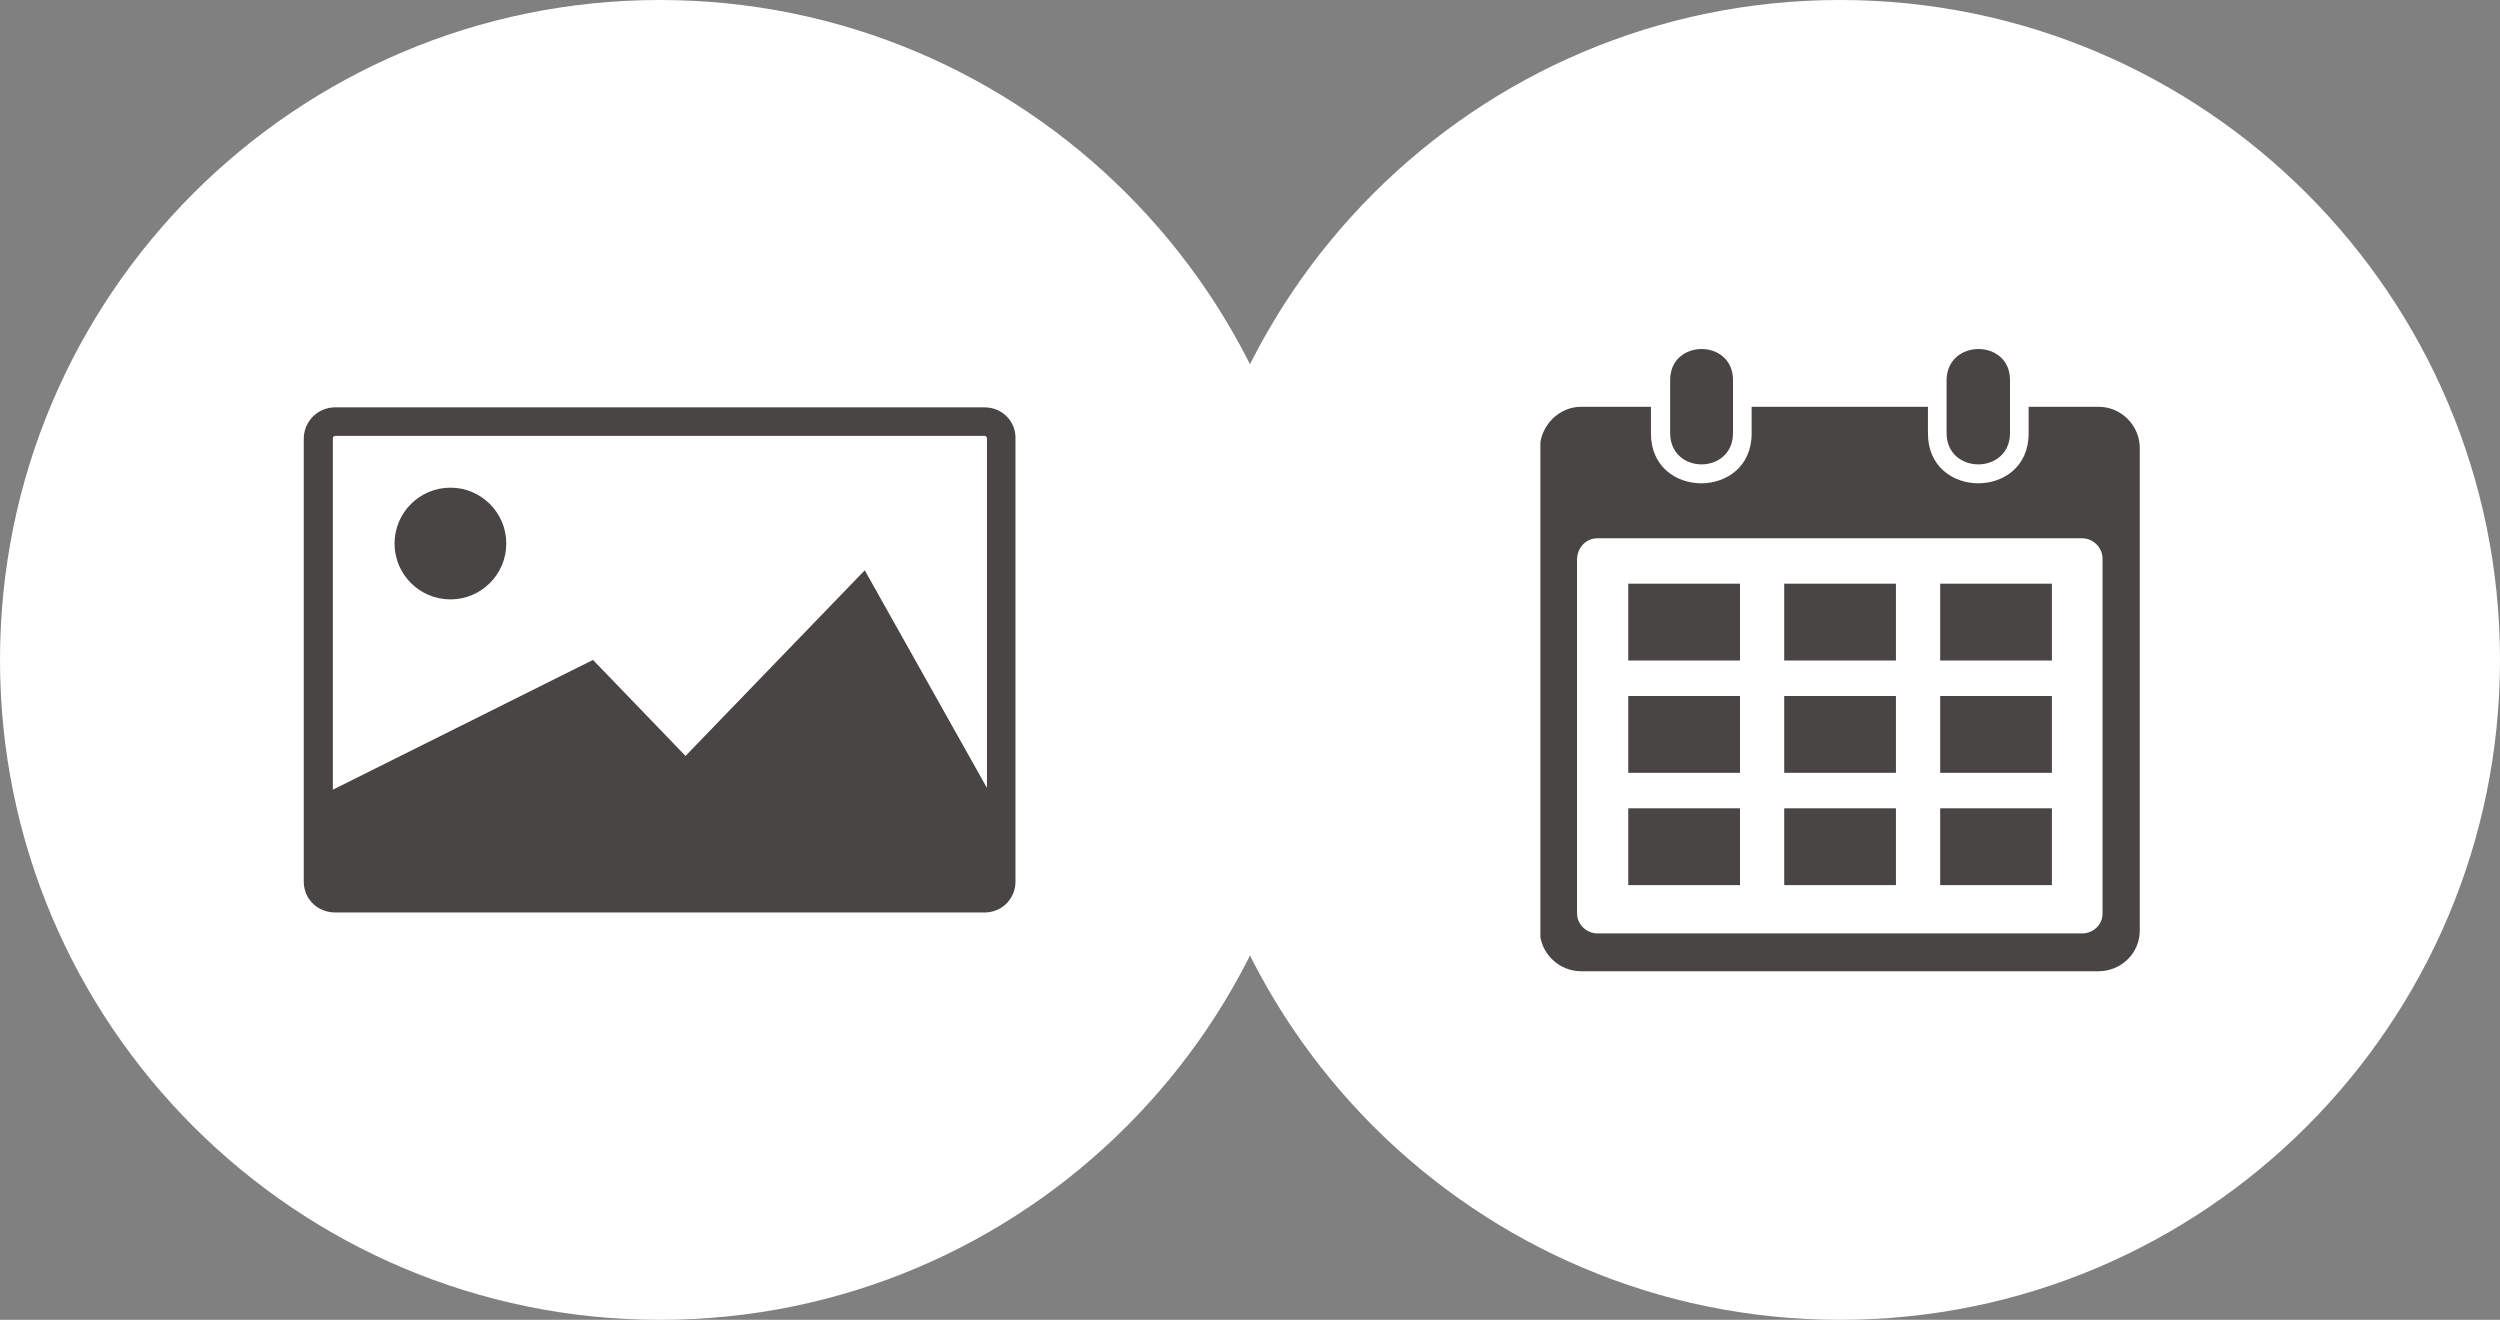 <?xml version="1.0" encoding="utf-8"?>
<!-- Generator: Adobe Illustrator 24.0.3, SVG Export Plug-In . SVG Version: 6.00 Build 0)  -->
<svg version="1.1" id="Ebene_1" xmlns="http://www.w3.org/2000/svg" xmlns:xlink="http://www.w3.org/1999/xlink" x="0px" y="0px"
	 viewBox="0 0 42.96 22.68" style="enable-background:new 0 0 42.96 22.68;" xml:space="preserve">
<rect x="0" y="0" width="42.96" height="22.68" fill="#808080" stroke="none"/>
<style type="text/css">
	.st0{clip-path:url(#SVGID_2_);fill:#FFFFFF;}
	.st1{clip-path:url(#SVGID_4_);fill:#494544;}
	.st2{clip-path:url(#SVGID_6_);fill:#494544;}
	.st3{clip-path:url(#SVGID_8_);fill:#FFFFFF;}
	.st4{clip-path:url(#SVGID_10_);fill-rule:evenodd;clip-rule:evenodd;fill:#494544;}
	.st5{clip-path:url(#SVGID_12_);fill-rule:evenodd;clip-rule:evenodd;fill:#494544;}
	.st6{clip-path:url(#SVGID_14_);fill-rule:evenodd;clip-rule:evenodd;fill:#494544;}
	.st7{clip-path:url(#SVGID_16_);fill-rule:evenodd;clip-rule:evenodd;fill:#494544;}
</style>
<g>
	<g>
		<defs>
			<rect id="SVGID_1_" width="42.96" height="22.68"/>
		</defs>
		<clipPath id="SVGID_2_">
			<use xlink:href="#SVGID_1_"  style="overflow:visible;"/>
		</clipPath>
		<path class="st0" d="M11.34,22.68c6.26,0,11.34-5.08,11.34-11.34S17.6,0,11.34,0S0,5.08,0,11.34S5.08,22.68,11.34,22.68"/>
	</g>
</g>
<g>
	<g>
		<defs>
			<circle id="SVGID_3_" cx="11.34" cy="11.34" r="11.34"/>
		</defs>
		<clipPath id="SVGID_4_">
			<use xlink:href="#SVGID_3_"  style="overflow:visible;"/>
		</clipPath>
		<path class="st1" d="M7.74,8.38c-0.53,0-0.96,0.43-0.96,0.96s0.43,0.96,0.96,0.96S8.7,9.87,8.7,9.34S8.27,8.38,7.74,8.38"/>
	</g>
	<g>
		<defs>
			<circle id="SVGID_5_" cx="11.34" cy="11.34" r="11.34"/>
		</defs>
		<clipPath id="SVGID_6_">
			<use xlink:href="#SVGID_5_"  style="overflow:visible;"/>
		</clipPath>
		<path class="st2" d="M16.92,7H5.76c-0.3,0-0.54,0.24-0.54,0.54v7.61c0,0.3,0.24,0.53,0.54,0.53h11.16c0.3,0,0.53-0.24,0.53-0.53
			V7.54C17.46,7.24,17.22,7,16.92,7 M16.96,13.54l-2.1-3.74l-3.08,3.19l-1.59-1.65l-4.47,2.23V7.53c0-0.02,0.02-0.04,0.04-0.04
			h11.16c0.02,0,0.04,0.02,0.04,0.04V13.54z"/>
	</g>
</g>
<g>
	<g>
		<defs>
			<rect id="SVGID_7_" width="42.96" height="22.68"/>
		</defs>
		<clipPath id="SVGID_8_">
			<use xlink:href="#SVGID_7_"  style="overflow:visible;"/>
		</clipPath>
		<path class="st3" d="M31.62,22.68c6.26,0,11.34-5.08,11.34-11.34S37.88,0,31.62,0S20.28,5.08,20.28,11.34S25.36,22.68,31.62,22.68
			"/>
	</g>
</g>
<g>
	<g>
		<defs>
			<rect id="SVGID_9_" x="26.47" y="6" width="10.3" height="10.69"/>
		</defs>
		<clipPath id="SVGID_10_">
			<use xlink:href="#SVGID_9_"  style="overflow:visible;"/>
		</clipPath>
		<path class="st4" d="M27.98,10.03h1.92v1.32h-1.92V10.03z M27.98,11.96h1.92v1.32h-1.92V11.96z M27.98,13.89h1.92v1.32h-1.92
			V13.89z M30.66,13.89h1.92v1.32h-1.92V13.89z M33.34,13.89h1.92v1.32h-1.92V13.89z M30.66,11.96h1.92v1.32h-1.92V11.96z
			 M33.34,11.96h1.92v1.32h-1.92V11.96z M30.66,10.03h1.92v1.32h-1.92V10.03z M33.34,10.03h1.92v1.32h-1.92V10.03z"/>
	</g>
	<g>
		<defs>
			<rect id="SVGID_11_" x="26.47" y="6" width="10.3" height="10.69"/>
		</defs>
		<clipPath id="SVGID_12_">
			<use xlink:href="#SVGID_11_"  style="overflow:visible;"/>
		</clipPath>
		<path class="st5" d="M34.54,6.53v0.91c0,0.72-1.09,0.72-1.09,0V6.53C33.46,5.82,34.54,5.82,34.54,6.53"/>
	</g>
	<g>
		<defs>
			<rect id="SVGID_13_" x="26.47" y="6" width="10.3" height="10.69"/>
		</defs>
		<clipPath id="SVGID_14_">
			<use xlink:href="#SVGID_13_"  style="overflow:visible;"/>
		</clipPath>
		<path class="st6" d="M27.17,6.99h1.2v0.46c0,1.14,1.73,1.14,1.73,0l0,0V6.99h3.03v0.46c0,1.14,1.73,1.14,1.73,0l0,0V6.99h1.2
			c0.39,0,0.71,0.32,0.71,0.71v8.29c0,0.39-0.32,0.7-0.71,0.7h-8.89c-0.39,0-0.71-0.32-0.71-0.7V7.7
			C26.47,7.31,26.79,6.99,27.17,6.99 M27.45,9.25h8.33c0.19,0,0.35,0.16,0.35,0.35v6.1c0,0.19-0.16,0.34-0.35,0.34h-8.33
			c-0.19,0-0.35-0.16-0.35-0.34V9.6C27.11,9.4,27.26,9.25,27.45,9.25"/>
	</g>
	<g>
		<defs>
			<rect id="SVGID_15_" x="26.47" y="6" width="10.3" height="10.69"/>
		</defs>
		<clipPath id="SVGID_16_">
			<use xlink:href="#SVGID_15_"  style="overflow:visible;"/>
		</clipPath>
		<path class="st7" d="M29.78,6.53v0.91c0,0.72-1.08,0.72-1.08,0V6.53C28.7,5.82,29.78,5.82,29.78,6.53"/>
	</g>
</g>
</svg>

